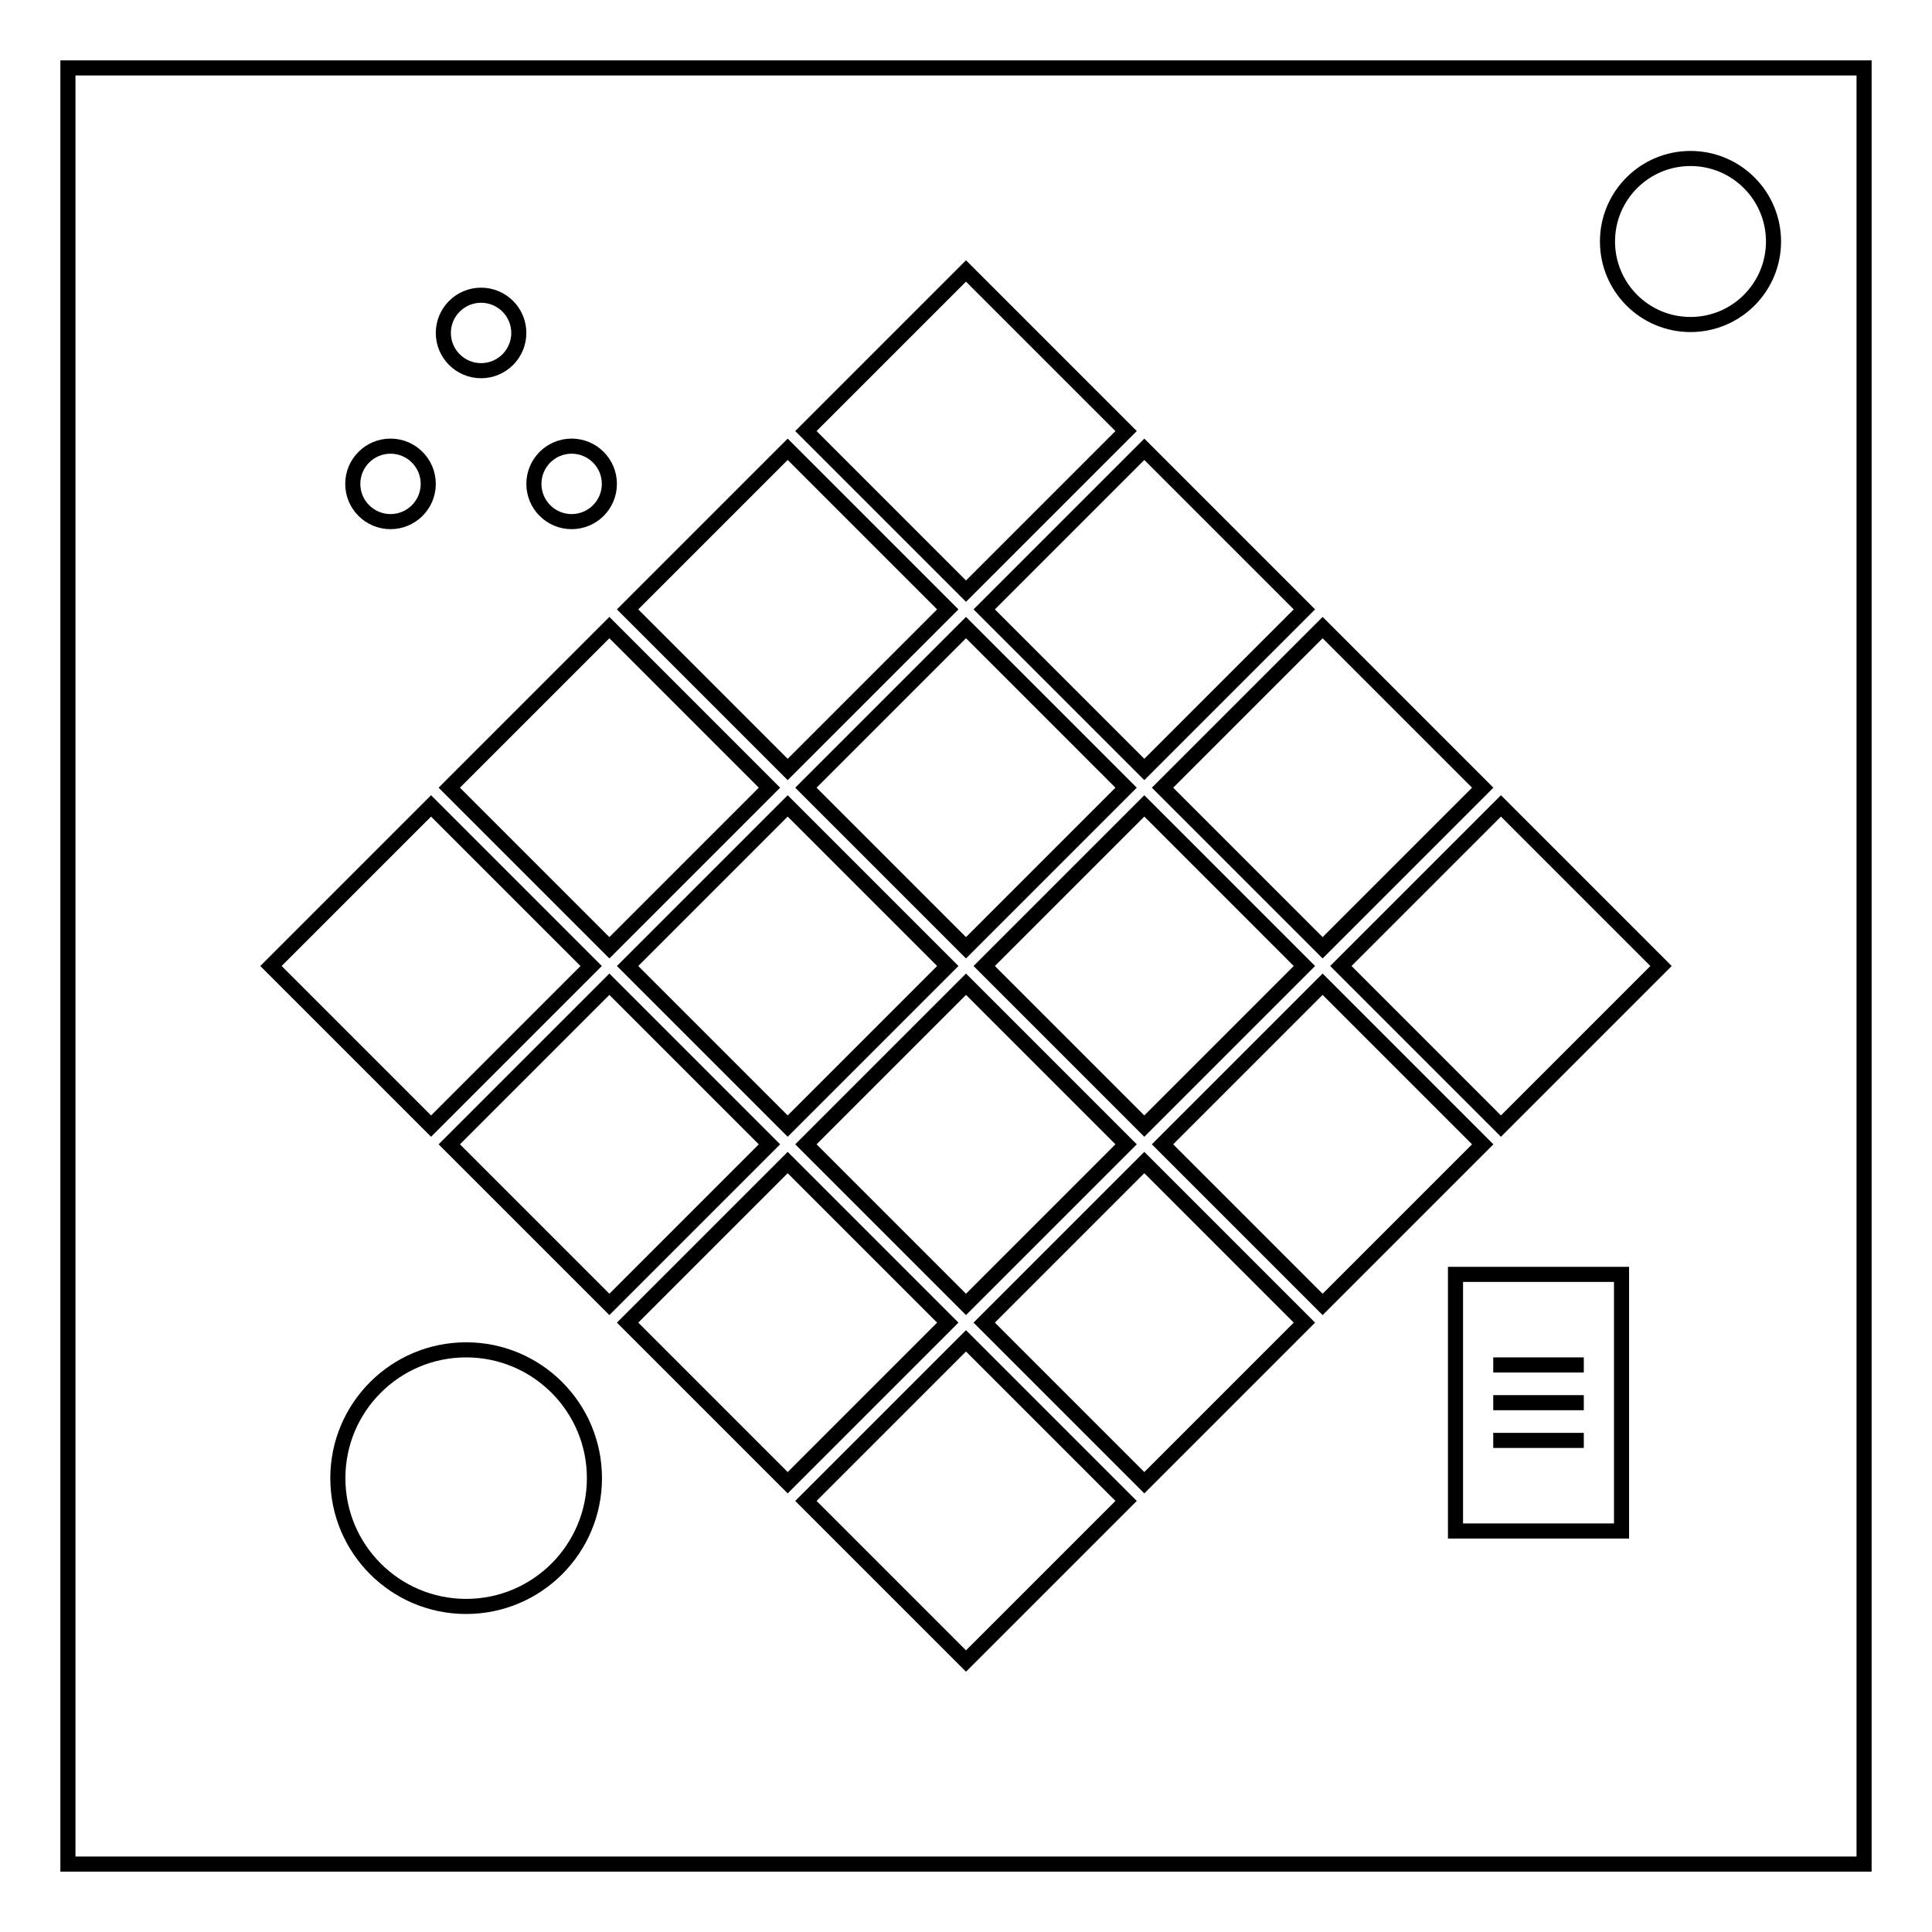 <svg xmlns="http://www.w3.org/2000/svg" fill="none" viewBox="0 0 512 512"><path stroke="#000" stroke-width="4" d="M18 18H494V494H18Z"/><circle cx="448" cy="64" r="22" stroke="#000" stroke-width="4"/><path stroke="#000" stroke-linecap="round" stroke-miterlimit="5" stroke-width="4" d="m213.574 208.745 42.426 42.426 42.426-42.426-42.426-42.426zm9.2e-7 94.51 42.426 42.426 42.426-42.426-42.426-42.426zm-47.255-47.255 42.426 42.426 42.426-42.426-42.426-42.426zm94.51 9.2e-7 42.426 42.426 42.426-42.426-42.426-42.426zM213.574 114.235l42.426 42.426 42.426-42.426-42.426-42.426zm-0 283.529 42.426 42.426 42.426-42.426-42.426-42.426zM119.064 208.745l42.426 42.426 42.426-42.426-42.426-42.426zm-0 94.51 42.426 42.426 42.426-42.426-42.426-42.426zm189.019-94.51 42.426 42.426 42.426-42.426-42.426-42.426zm-9.2e-7 94.51 42.426 42.426 42.426-42.426-42.426-42.426zm-141.765 47.255 42.426 42.426 42.426-42.426-42.426-42.426zm94.51-0 42.426 42.426 42.426-42.426-42.426-42.426zm-94.51-189.019 42.426 42.426 42.426-42.426-42.426-42.426zm94.51 0 42.426 42.426 42.426-42.426-42.426-42.426zm94.51 94.51 42.426 42.426 42.426-42.426-42.426-42.426zm-283.529 0 42.426 42.426 42.426-42.426-42.426-42.426zM385.723 337.723h44v68h-44z" paint-order="markers fill stroke"/><circle cx="123.532" cy="391.723" r="34" stroke="#000" stroke-linecap="round" stroke-miterlimit="5" stroke-width="4" paint-order="markers fill stroke"/><circle cx="151.49" cy="128.235" r="10" stroke="#000" stroke-linecap="round" stroke-miterlimit="5" stroke-width="4" paint-order="markers fill stroke"/><circle cx="127.49" cy="88.235" r="10" stroke="#000" stroke-linecap="round" stroke-miterlimit="5" stroke-width="4" paint-order="markers fill stroke"/><circle cx="103.49" cy="128.235" r="10" stroke="#000" stroke-linecap="round" stroke-miterlimit="5" stroke-width="4" paint-order="markers fill stroke"/><path stroke="#000" stroke-width="4" d="M395.723 361.723h24m-24 10h24m-24 10h24"/></svg>